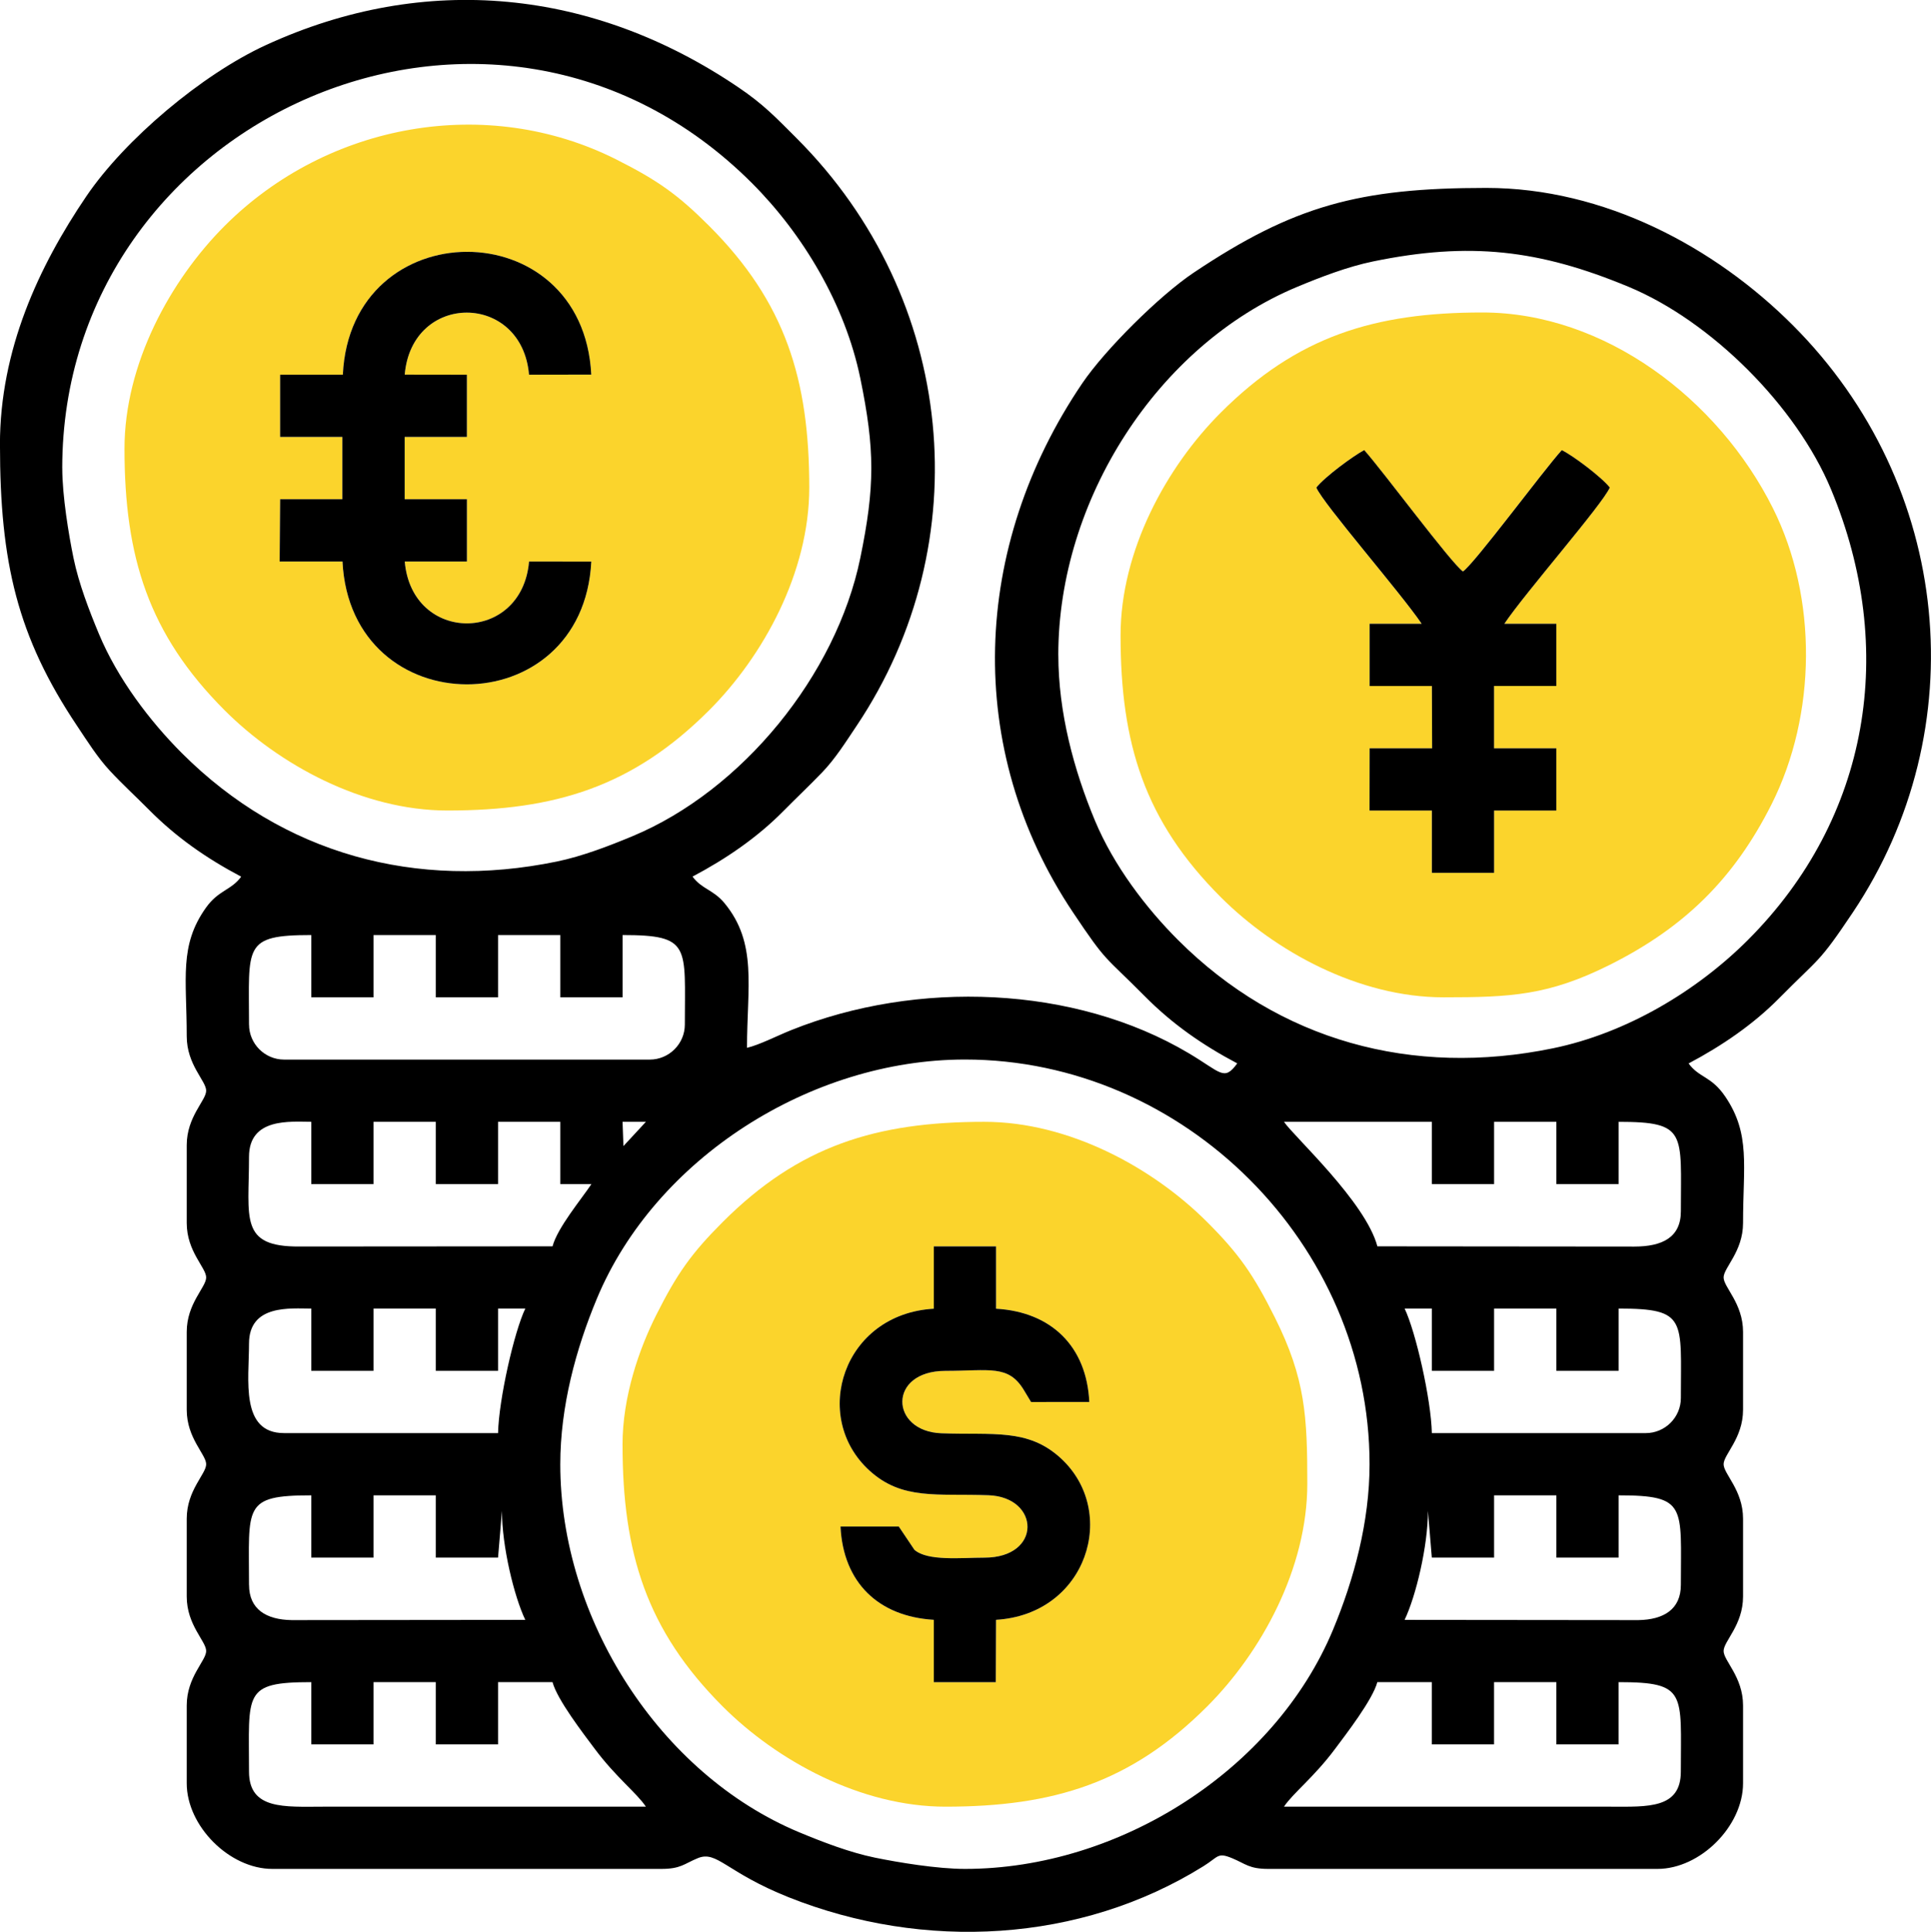 <?xml version="1.0" encoding="UTF-8"?> <svg xmlns="http://www.w3.org/2000/svg" xmlns:xlink="http://www.w3.org/1999/xlink" xmlns:xodm="http://www.corel.com/coreldraw/odm/2003" xml:space="preserve" width="28.617mm" height="28.627mm" version="1.1" style="shape-rendering:geometricPrecision; text-rendering:geometricPrecision; image-rendering:optimizeQuality; fill-rule:evenodd; clip-rule:evenodd" viewBox="0 0 654.42 654.64"> <defs> <style type="text/css"> .fil0 {fill:black} .fil1 {fill:#FBD42C} </style> </defs> <g id="Слой_x0020_1">  <g id="_2280386909392"> <path class="fil0" d="M435.14 612.21c3.13,-4.67 10.09,-9.89 17.33,-19.59 3.78,-5.07 12.71,-16.62 14.31,-22.61l18.46 0 0 21.1 21.1 0 0 -21.1 21.1 0 0 21.1 21.1 0 0 -21.1c23.3,0 21.1,3.69 21.1,30.33 0,12.55 -11.1,11.9 -23.73,11.87l-110.76 -0zm-350.75 -11.87c0,-26.63 -2.2,-30.33 21.1,-30.33l0 21.1 21.1 0 0 -21.1 21.1 0 0 21.1 21.1 0 0 -21.1 18.46 0c1.6,5.99 10.53,17.54 14.31,22.61 7.24,9.69 14.2,14.91 17.33,19.59l-109.45 0c-13.05,0.02 -25.05,1.09 -25.05,-11.87zm391.63 -51.43c3.81,-7.93 7.91,-24.97 7.91,-36.92l1.32 15.82 21.1 0 0 -21.1 21.1 0 0 21.1 21.1 0 0 -21.1c23.3,0 21.1,3.7 21.1,30.33 0,8.31 -5.83,11.81 -14.42,11.95l-79.2 -0.08zm-391.63 -11.87c0,-26.63 -2.2,-30.33 21.1,-30.33l0 21.1 21.1 0 0 -21.1 21.1 0 0 21.1 21.1 0 1.32 -15.82c0,11.95 4.11,28.99 7.91,36.92l-79.2 0.08c-8.59,-0.15 -14.42,-3.65 -14.42,-11.95zm105.49 -40.88c0,-19.5 5.27,-39.02 12.42,-56.15 19.76,-47.39 72.33,-80.98 124.72,-80.98 74.42,0 137.13,62.71 137.13,137.13 0,19.5 -5.27,39.02 -12.41,56.16 -19.76,47.39 -72.33,80.98 -124.72,80.98 -9.41,0 -22.6,-2.2 -30.47,-3.81 -8.65,-1.78 -17.84,-5.33 -25.69,-8.6 -47.39,-19.77 -80.98,-72.33 -80.98,-124.72zm286.14 -52.74l9.23 0 0 21.1 21.1 0 0 -21.1 21.1 0 0 21.1 21.1 0 0 -21.1c23.3,0 21.1,3.69 21.1,30.33 0,6.52 -5.35,11.87 -11.87,11.87l-72.52 0c-0.25,-11.41 -5.46,-34.34 -9.23,-42.2zm-307.24 42.2l-72.52 0c-14.92,0 -11.87,-18.11 -11.87,-30.33 0,-13.39 14.11,-11.87 21.1,-11.87l0 21.1 21.1 0 0 -21.1 21.1 0 0 21.1 21.1 0 0 -21.1 9.23 0c-3.77,7.86 -8.98,30.79 -9.23,42.2zm18.46 -63.29l-85.77 0.06c-20.46,0.14 -17.08,-9.58 -17.08,-30.39 0,-13.39 14.11,-11.87 21.1,-11.87l0 21.1 21.1 0 0 -21.1 21.1 0 0 21.1 21.1 0 0 -21.1 21.1 0 0 21.1 10.55 0c-3.47,5.19 -11.51,14.8 -13.19,21.1zm247.9 -42.19l50.11 0 0 21.1 21.1 0 0 -21.1 21.1 0 0 21.1 21.1 0 0 -21.1c23.3,0 21.1,3.69 21.1,30.33 0,8.9 -6.38,11.93 -15.75,11.94l-87.1 -0.08c-4.05,-15.16 -28.34,-37.25 -31.65,-42.19zm-223.86 8.22l-0.3 -8.22 7.91 0 -7.61 8.22zm-126.89 -41.18c0,-26.63 -2.2,-30.33 21.1,-30.33l0 21.1 21.1 0 0 -21.1 21.1 0 0 21.1 21.1 0 0 -21.1 21.1 0 0 21.1 21.1 0 0 -21.1c23.3,0 21.1,3.7 21.1,30.33 0,6.52 -5.35,11.87 -11.87,11.87l-123.95 0c-6.52,0 -11.87,-5.35 -11.87,-11.87zm274.27 -125.27c0,-52.39 33.59,-104.96 80.98,-124.72 7.85,-3.27 17.03,-6.82 25.69,-8.6 32.67,-6.73 56.23,-4.04 86.62,8.6 28.06,11.67 56.87,40.51 68.57,68.57 22.58,54.15 13.15,111.46 -28.13,152.74 -17.31,17.31 -41.16,31.6 -66.12,36.73 -47.59,9.79 -92.79,-2.47 -127.06,-36.73 -10.79,-10.79 -21.77,-25.17 -28.13,-40.43 -7.15,-17.14 -12.41,-36.65 -12.41,-56.15zm-337.57 -63.29c0,-118.81 146.12,-184.19 233.73,-96.59 17.3,17.3 31.59,41.16 36.73,66.12 4.98,24.2 4.98,36.74 0,60.94 -8.17,39.7 -40.03,78.77 -77.17,94.25 -7.85,3.27 -17.03,6.82 -25.68,8.6 -47.59,9.79 -92.79,-2.47 -127.06,-36.73 -10.79,-10.79 -21.77,-25.17 -28.13,-40.43 -3.27,-7.85 -6.82,-17.03 -8.6,-25.69 -1.62,-7.87 -3.81,-21.06 -3.81,-30.47zm-21.1 -7.91c0,39.93 5.93,65.06 26.1,95.21 3.5,5.23 6.94,10.74 11.13,15.24 4.41,4.74 8.59,8.52 13.2,13.17 9.26,9.35 19.44,16.46 31.32,22.74 -3.41,4.65 -7.64,4.5 -11.93,10.49 -9.17,12.85 -6.53,23.93 -6.53,43.57 0,9.69 6.59,15.15 6.59,18.46 0,3.31 -6.59,8.77 -6.59,18.46l0 26.37c0,9.69 6.59,15.15 6.59,18.46 0,3.32 -6.59,8.77 -6.59,18.46l0 26.37c0,9.69 6.59,15.15 6.59,18.46 0,3.32 -6.59,8.77 -6.59,18.46l0 26.37c0,9.69 6.59,15.15 6.59,18.46 0,3.31 -6.59,8.77 -6.59,18.46l0 26.37c0,14.51 14.5,29.01 29.01,29.01l131.86 0c6.57,0 7.67,-1.72 12.33,-3.64 6.54,-2.69 9.47,4.74 30.81,13.25 45.78,18.24 98.77,15.52 140.58,-10.54 5.12,-3.19 4.69,-4.76 9.66,-2.71 4.66,1.92 5.75,3.64 12.33,3.64l131.86 0c14.51,0 29.01,-14.5 29.01,-29.01l0 -26.37c0,-9.69 -6.59,-15.15 -6.59,-18.46 0,-3.32 6.59,-8.77 6.59,-18.46l0 -26.37c0,-9.69 -6.59,-15.15 -6.59,-18.46 0,-3.31 6.59,-8.77 6.59,-18.46l0 -26.37c0,-9.69 -6.59,-15.15 -6.59,-18.46 0,-3.31 6.59,-8.77 6.59,-18.46 0,-19.39 2.58,-30.12 -6,-42.79 -4.78,-7.06 -8.82,-6.3 -12.46,-11.27 11.29,-5.98 21.86,-13.18 30.66,-22.08 14,-14.16 13.3,-11.63 24.99,-29.08 41.49,-62 33.89,-144.78 -20.38,-199.05 -26.48,-26.48 -63.9,-46.48 -103.84,-46.48 -43.03,0 -65.19,5.98 -99.17,28.73 -11.52,7.71 -29.96,26.01 -37.72,37.44 -37.57,55.41 -40.23,123.96 -3.15,179.35 11.66,17.43 10.31,14.27 24.33,28.41 9.26,9.35 19.44,16.46 31.32,22.74 -4.5,6.14 -5.43,3.1 -16.38,-3.41 -38.81,-23.08 -92.3,-24.89 -134.7,-7.9 -4.78,1.91 -10.87,5.05 -15.07,6.03 0,-20.7 3.6,-35.45 -7.65,-49.05 -3.77,-4.55 -7.7,-4.73 -10.81,-8.97 11.29,-5.97 21.86,-13.18 30.66,-22.08 4.68,-4.73 8.59,-8.39 13.21,-13.17 4.53,-4.7 8.08,-10.39 11.78,-15.91 41.49,-62 33.89,-144.78 -20.38,-199.05 -7.09,-7.09 -11.19,-11.46 -19.7,-17.22 -49.08,-33.28 -106.06,-39.22 -160.19,-14.32 -21.67,9.97 -47.78,31.99 -60.84,51.24 -16.12,23.77 -29.26,51.98 -29.26,84.14z"></path> <path class="fil1" d="M446.1 165.21c2.94,-3.7 12.5,-10.7 16.23,-12.69 6.53,7.32 29.37,38.23 33.46,41.13 4.04,-2.79 27.06,-34 33.49,-41.11 3.53,1.66 13.49,9.11 16.27,12.66 -2.49,5.75 -28.65,35.59 -35.73,46.16l17.61 0 0 21.09 -21.1 0 0 21.11 21.1 0 -0 21.09 -21.09 0 -0 21.1 -21.09 0 0 -21.1 -21.12 0 0.03 -21.09 21.18 0 -0.08 -21.11 -21.1 0 0 -21.09 17.64 0c-7,-10.39 -33.32,-40.6 -35.7,-46.16zm-66.34 50.11c0,36.64 8.12,62.84 33.95,88.68 18.37,18.37 46.75,33.95 75.49,33.95 22.8,0 35.61,-0.64 56.28,-10.97 25.31,-12.65 42.22,-29.21 54.94,-54.51 15.24,-30.33 15.63,-69.86 0.44,-100.24 -18.5,-37.01 -57.05,-66.35 -98.47,-66.35 -36.64,0 -62.84,8.11 -88.68,33.95 -18.37,18.37 -33.95,46.75 -33.95,75.49z"></path> <path class="fil1" d="M316.47 422.34l21.09 0 0 21.13c18.74,1.07 30.71,12.76 31.61,31.6l-19.74 0.01 -2.49 -4.13c-5.24,-8.57 -11.52,-6.42 -26.51,-6.42 -19.65,0 -18.85,20.5 -1.41,21.15 17.52,0.66 29.34,-1.76 40.43,8.41 19.84,18.17 8.91,52.96 -21.89,54.8l-0.08 21.13 -21.01 0 0 -21.13c-18.8,-1.12 -30.71,-12.64 -31.62,-31.6l19.75 -0.01 5.3 7.89c4.46,3.92 15.85,2.66 23.71,2.66 19.61,0 18.87,-20.5 1.41,-21.15 -17.53,-0.65 -29.29,1.76 -40.42,-8.42 -19.9,-18.21 -8.92,-53.03 21.87,-54.79l-0 -21.13zm-105.49 67.24c0,36.64 8.12,62.84 33.95,88.68 18.37,18.37 46.75,33.95 75.49,33.95 36.64,0 62.84,-8.12 88.68,-33.95 18.37,-18.37 33.95,-46.75 33.95,-75.49 0,-22.81 -0.64,-35.62 -10.97,-56.28 -7.27,-14.54 -12.12,-21.54 -22.98,-32.4 -18.37,-18.37 -46.75,-33.95 -75.49,-33.95 -36.64,0 -62.84,8.11 -88.68,33.95 -10.55,10.55 -15.44,17.4 -22.54,31.53 -5.72,11.37 -11.42,27.53 -11.42,43.96z"></path> <path class="fil1" d="M137.16 126.94l21.07 0.03 0 21.09 -21.09 0 -0 21.11 21.1 0 -0 21.09 -21.07 0.01c2.41,27.96 39.69,27.94 42.13,-0l21.09 0.01c-2.82,55.56 -81.56,55.43 -84.32,-0.02l-21.3 0 0.17 -21.09 21.09 0 0 -21.11 -21.1 0 0 -21.09 21.26 0c2.62,-55.33 81.35,-55.73 84.19,-0.04l-21.09 0.04c-2.43,-28 -39.73,-28.1 -42.13,-0.03zm-94.97 25.08c0,36.64 8.12,62.84 33.95,88.68 18.37,18.37 46.75,33.95 75.49,33.95 36.64,0 62.84,-8.12 88.68,-33.95 18.37,-18.37 33.95,-46.75 33.95,-75.49 0,-36.64 -8.11,-62.84 -33.95,-88.68 -10.55,-10.55 -17.4,-15.43 -31.53,-22.54 -43.7,-21.96 -97.65,-12.45 -132.64,22.54 -18.37,18.37 -33.95,46.75 -33.95,75.49z"></path> <path class="fil0" d="M137.16 126.94c2.41,-28.07 39.7,-27.97 42.13,0.03l21.09 -0.04c-2.83,-55.68 -81.57,-55.28 -84.19,0.04l-21.26 0 -0 21.09 21.1 0 -0 21.11 -21.09 0 -0.17 21.09 21.3 0c2.75,55.45 81.49,55.58 84.32,0.02l-21.09 -0.01c-2.44,27.94 -39.73,27.96 -42.13,0l21.07 -0.01 0 -21.09 -21.1 0 0 -21.11 21.09 0 0 -21.09 -21.07 -0.03z"></path> <path class="fil0" d="M316.47 443.47c-30.79,1.76 -41.77,36.58 -21.87,54.79 11.12,10.18 22.89,7.77 40.42,8.42 17.46,0.65 18.21,21.15 -1.41,21.15 -7.86,0 -19.25,1.26 -23.71,-2.66l-5.3 -7.89 -19.75 0.01c0.91,18.96 12.82,30.48 31.62,31.6l0 21.13 21.01 0 0.08 -21.13c30.8,-1.84 41.73,-36.63 21.89,-54.8 -11.1,-10.16 -22.91,-7.75 -40.43,-8.41 -17.45,-0.65 -18.25,-21.15 1.41,-21.15 14.99,0 21.28,-2.15 26.51,6.42l2.49 4.13 19.74 -0.01c-0.9,-18.84 -12.87,-30.52 -31.61,-31.6l0 -21.13 -21.09 0 0 21.13z"></path> <path class="fil0" d="M527.44 253.56l-21.1 0 0 -21.11 21.1 0 0 -21.09 -17.61 0c7.08,-10.56 33.24,-40.4 35.73,-46.16 -2.78,-3.56 -12.74,-11.01 -16.27,-12.66 -6.43,7.11 -29.45,38.31 -33.49,41.11 -4.09,-2.9 -26.93,-33.81 -33.46,-41.13 -3.73,1.98 -13.29,8.99 -16.23,12.69 2.37,5.56 28.7,35.77 35.7,46.16l-17.64 0 -0 21.09 21.1 0 0.08 21.11 -21.18 0 -0.03 21.09 21.12 0 -0 21.1 21.09 0 0 -21.1 21.09 0 0 -21.09z"></path> </g> </g> </svg> 
